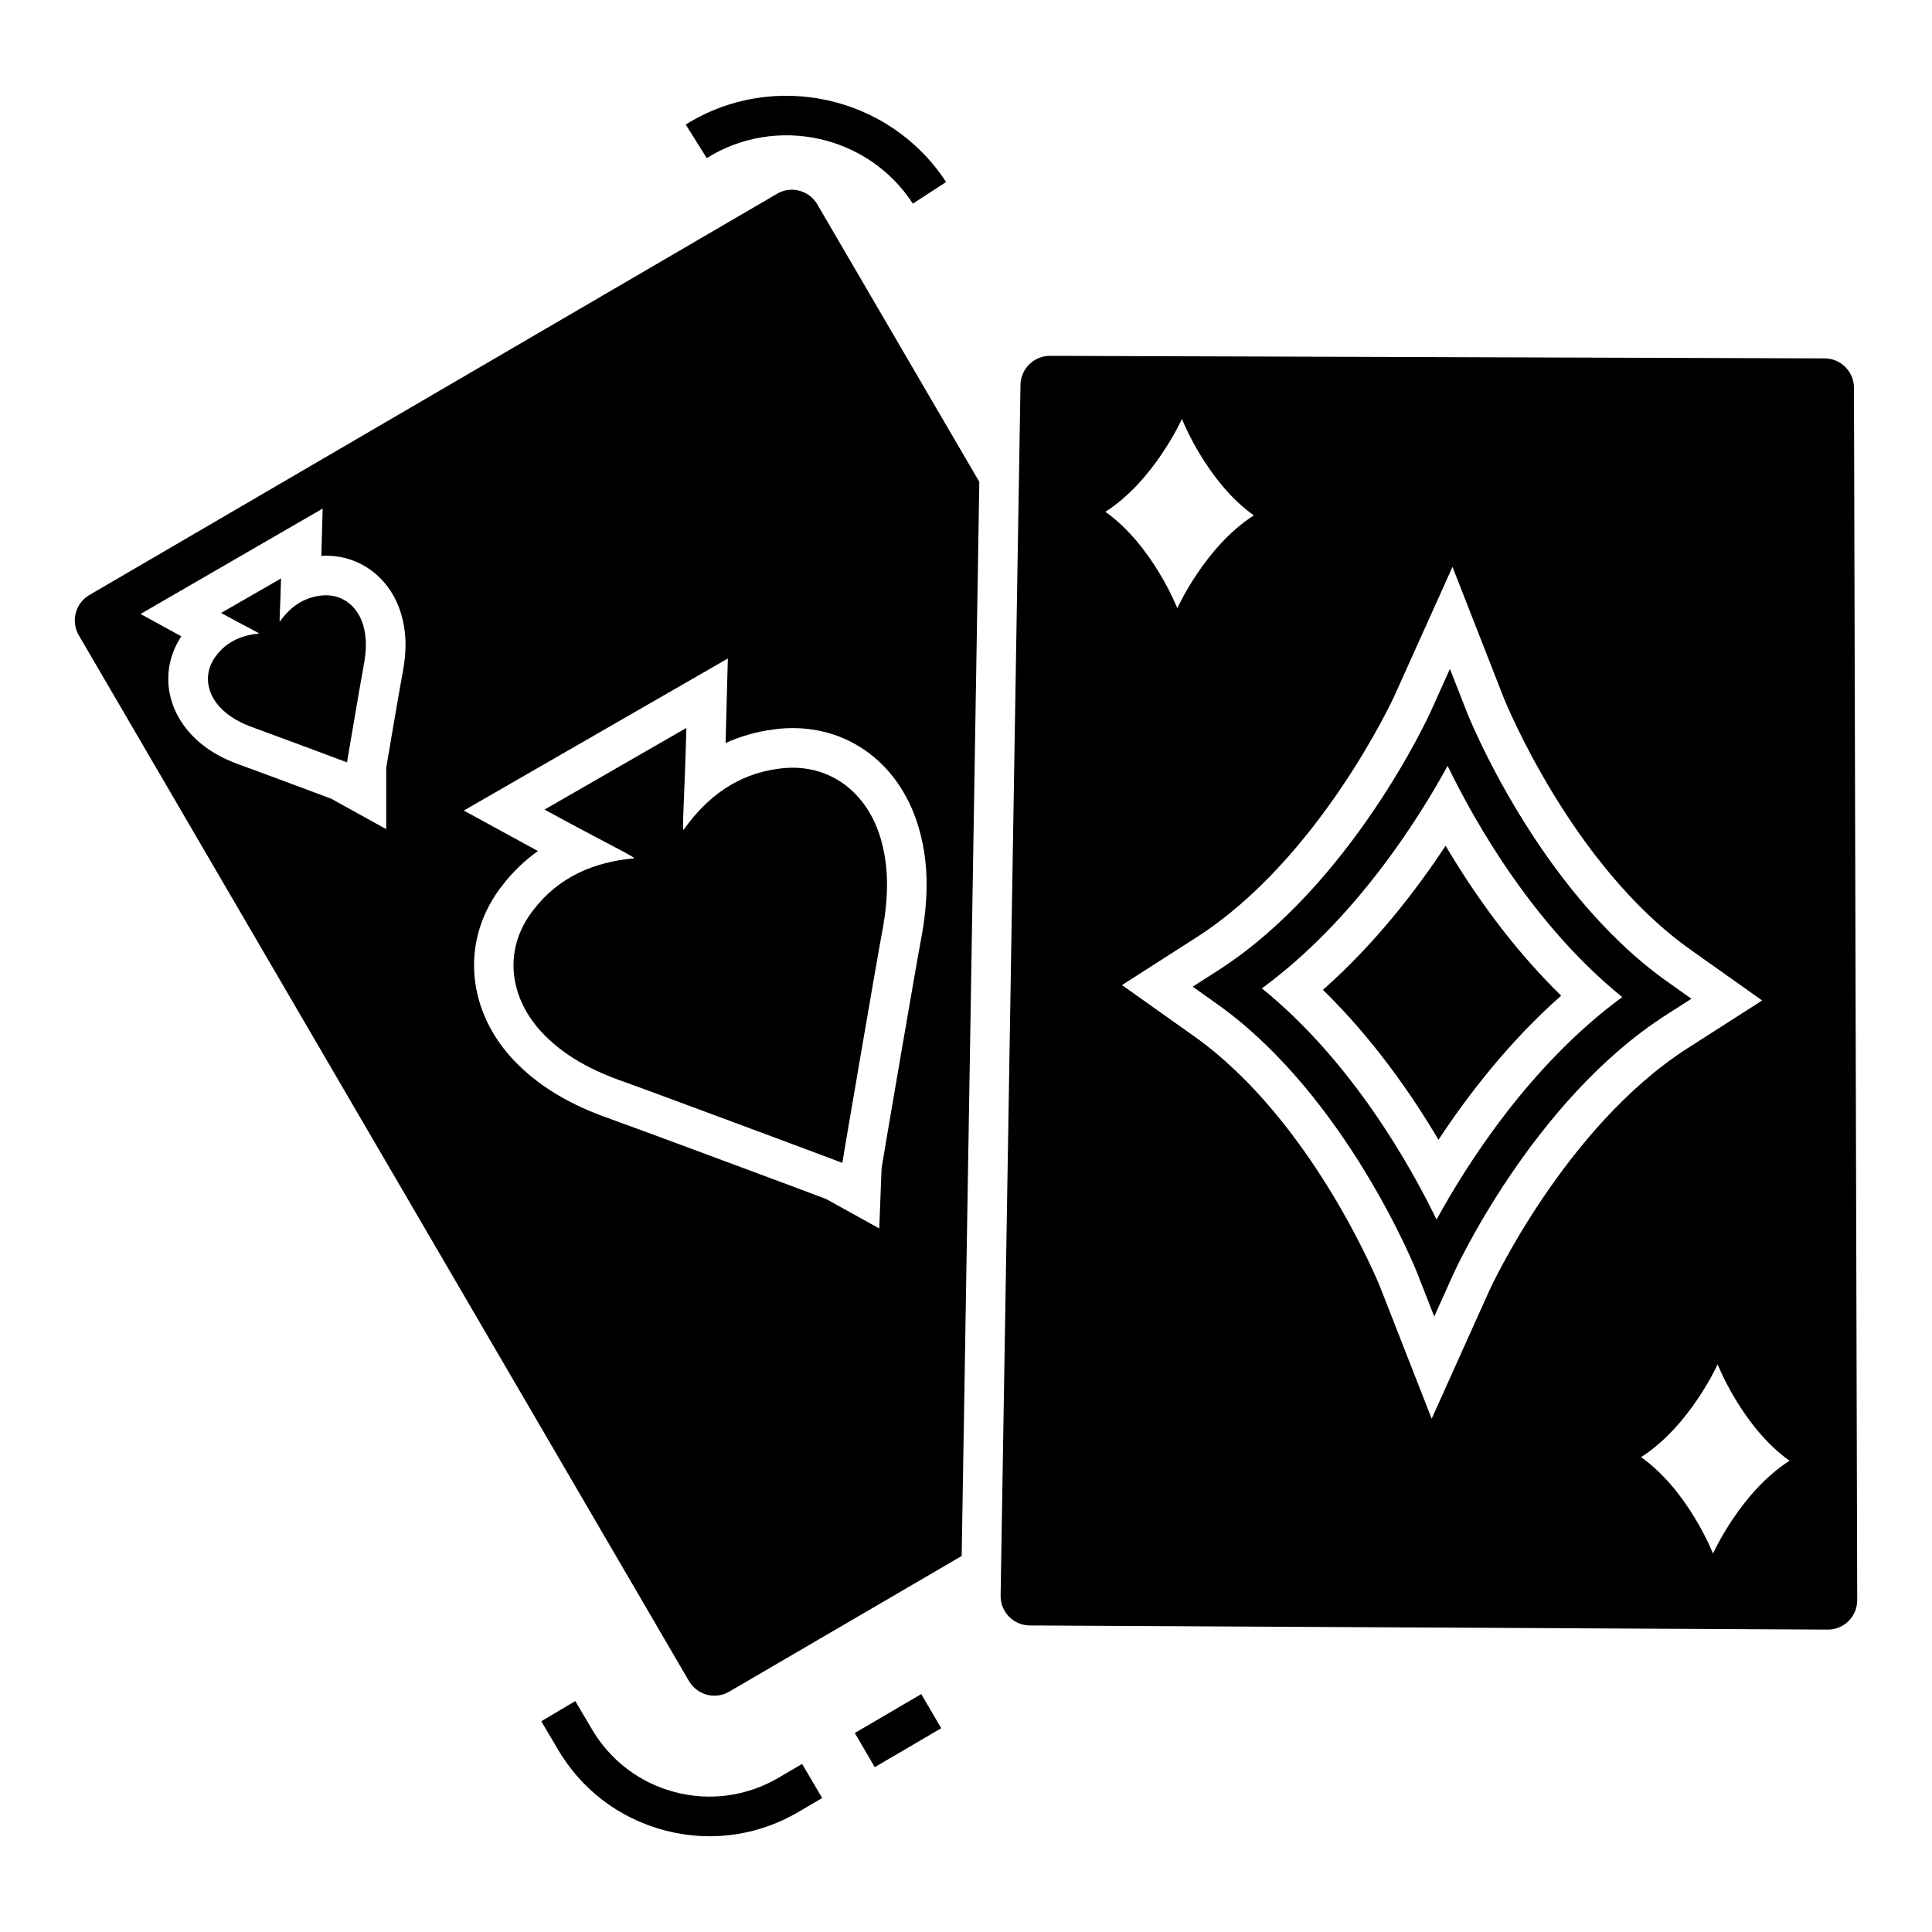 <?xml version="1.0" encoding="UTF-8"?>
<!-- Uploaded to: ICON Repo, www.iconrepo.com, Generator: ICON Repo Mixer Tools -->
<svg fill="#000000" width="800px" height="800px" version="1.1" viewBox="144 144 512 512" xmlns="http://www.w3.org/2000/svg">
 <g>
  <path d="m325.18 363.89c-0.504 0.641 0.227-8.297 0.719-26.984-3.039 1.75-34.559 19.895-37.594 21.641 16.41 8.961 24.508 12.816 23.699 12.93-10.629 0.961-19.879 4.91-26.582 13.582-7.957 10.082-6.75 22.633 1.82 32.148 6.066 6.656 13.848 10.605 22.23 13.52 4.293 1.484 57.273 21.211 57.754 21.449 0.035-0.535 9.586-56.258 10.457-60.715 1.691-8.715 2.18-17.422-0.527-26.012-3.922-12.191-14.168-19.535-26.883-17.719-10.867 1.434-18.926 7.449-25.094 16.16z"/>
  <path d="m228.79 301.87c-4.598 0.609-8.004 3.152-10.613 6.836-0.215 0.273 0.098-3.508 0.305-11.414-1.285 0.738-14.613 8.414-15.898 9.152 6.938 3.789 10.363 5.418 10.02 5.469-4.496 0.406-8.406 2.074-11.242 5.742-3.363 4.266-2.856 9.57 0.77 13.594 2.566 2.812 5.856 4.484 9.402 5.715 1.816 0.629 24.219 8.969 24.422 9.07 0.016-0.227 4.051-23.789 4.422-25.676 0.715-3.684 0.922-7.367-0.223-11-1.652-5.148-5.988-8.258-11.363-7.488z"/>
  <path d="m360.59 198.15c-1.047-1.793-2.746-3.074-4.754-3.606-2.047-0.555-4.117-0.246-5.898 0.801l-182.25 106.34c-1.801 1.055-3.074 2.734-3.606 4.754-0.531 2.008-0.246 4.106 0.801 5.91l161.7 277.15c2.191 3.707 6.965 4.996 10.672 2.805l61.602-35.953 4.672-284.66zm-109.9 124.21c-0.367 1.824-4.078 23.434-4.344 25.145v16.223l-14.586-8.07c-3.094-1.168-21.98-8.203-23.66-8.777-5.879-2.039-10.262-4.762-13.727-8.574-6.801-7.57-7.641-17.656-2.312-25.668l-10.816-5.93 48.262-27.93-0.348 12.547 1.23-0.062c9.094 0 16.84 5.84 19.746 14.891 1.578 4.941 1.742 10.07 0.555 16.207zm137.3 71.102c-0.922 4.617-9.996 57.703-10.363 60.133l-0.613 15.957-14.113-7.816c-5.387-2.059-52.809-19.707-56.844-21.098-7.332-2.559-18.047-7.027-26.566-16.367-12.25-13.602-13.172-31.957-2.293-45.723 2.727-3.523 5.859-6.523 9.359-9.012-1.047-0.574-19.645-10.734-19.645-10.734l69.973-40.293s-0.574 21.203-0.594 22.398c3.934-1.793 8.133-2.992 12.617-3.586 1.68-0.246 3.441-0.367 5.16-0.367 15.406 0 28.062 9.691 33.062 25.277 2.949 9.25 3.195 19.164 0.859 31.23z"/>
  <path d="m494.59 406.32c13.129 12.805 23.332 27.418 30.625 39.73 7.867-11.934 18.742-26.035 32.508-38.191-13.152-12.812-23.352-27.43-30.625-39.73-7.867 11.941-18.766 26.047-32.508 38.191z"/>
  <path d="m592.24 408.68-6.352-4.508c-34.434-24.406-52.91-70.824-53.094-71.297l-4.547-11.613-5.121 11.379c-0.203 0.461-20.914 45.926-56.496 68.641l-6.555 4.199 6.352 4.508c34.434 24.406 52.93 70.824 53.117 71.297l4.547 11.613 5.121-11.391c0.203-0.449 20.895-45.914 56.477-68.633zm-67.535 58.523c-7.148-14.719-22.594-42.074-46.293-61.277 24.602-18.035 41.359-44.605 49.223-58.965 7.129 14.719 22.574 42.074 46.273 61.277-24.602 18.039-41.355 44.605-49.203 58.965z"/>
  <path d="m635.32 246.75c-0.02-4.269-3.481-7.766-7.766-7.773l-205.29-0.676h-0.02c-4.238 0-7.723 3.43-7.805 7.672l-5.266 320.86c-0.043 2.102 0.758 4.086 2.211 5.582 1.477 1.504 3.441 2.336 5.531 2.348l211.44 1.098h0.043c2.07 0 4.016-0.809 5.488-2.273 1.496-1.484 2.293-3.453 2.293-5.551zm-178.1 8.277s6.512 16.656 19.062 25.559c-12.969 8.281-20.281 24.605-20.281 24.605s-6.512-16.656-19.062-25.559c12.969-8.285 20.281-24.605 20.281-24.605zm81.535 230.84-15.344 34.105-13.641-34.852c-0.164-0.41-17.801-44.152-49.406-66.562l-19.031-13.5 19.645-12.586c32.715-20.883 52.398-63.688 52.582-64.117l15.363-34.125 13.641 34.844c0.164 0.41 17.781 44.152 49.387 66.562l19.031 13.5-19.645 12.586c-32.629 20.84-52.375 63.711-52.582 64.145zm59.211 69.848s-6.512-16.656-19.062-25.559c12.969-8.281 20.281-24.605 20.281-24.605s6.512 16.656 19.062 25.559c-12.969 8.281-20.281 24.605-20.281 24.605z"/>
  <path d="m385.91 197.96 8.809-5.715c-14.891-22.934-45.863-29.762-68.992-15.23l5.57 8.891c18.316-11.504 42.855-6.117 54.613 12.055z"/>
  <path d="m370.53 603.26 5.285 9.055 17.617-10.312-5.285-9.055z"/>
  <path d="m350.27 615.15c-8.379 4.894-18.191 6.238-27.512 3.75-9.359-2.481-17.188-8.48-22.062-16.93l-4.238-7.168-9.012 5.348 4.199 7.109c6.246 10.848 16.324 18.578 28.434 21.785 3.973 1.055 8.012 1.578 12.023 1.578 8.152 0 16.223-2.172 23.477-6.422l6.309-3.707-5.324-9.031z"/>
 </g>
</svg>